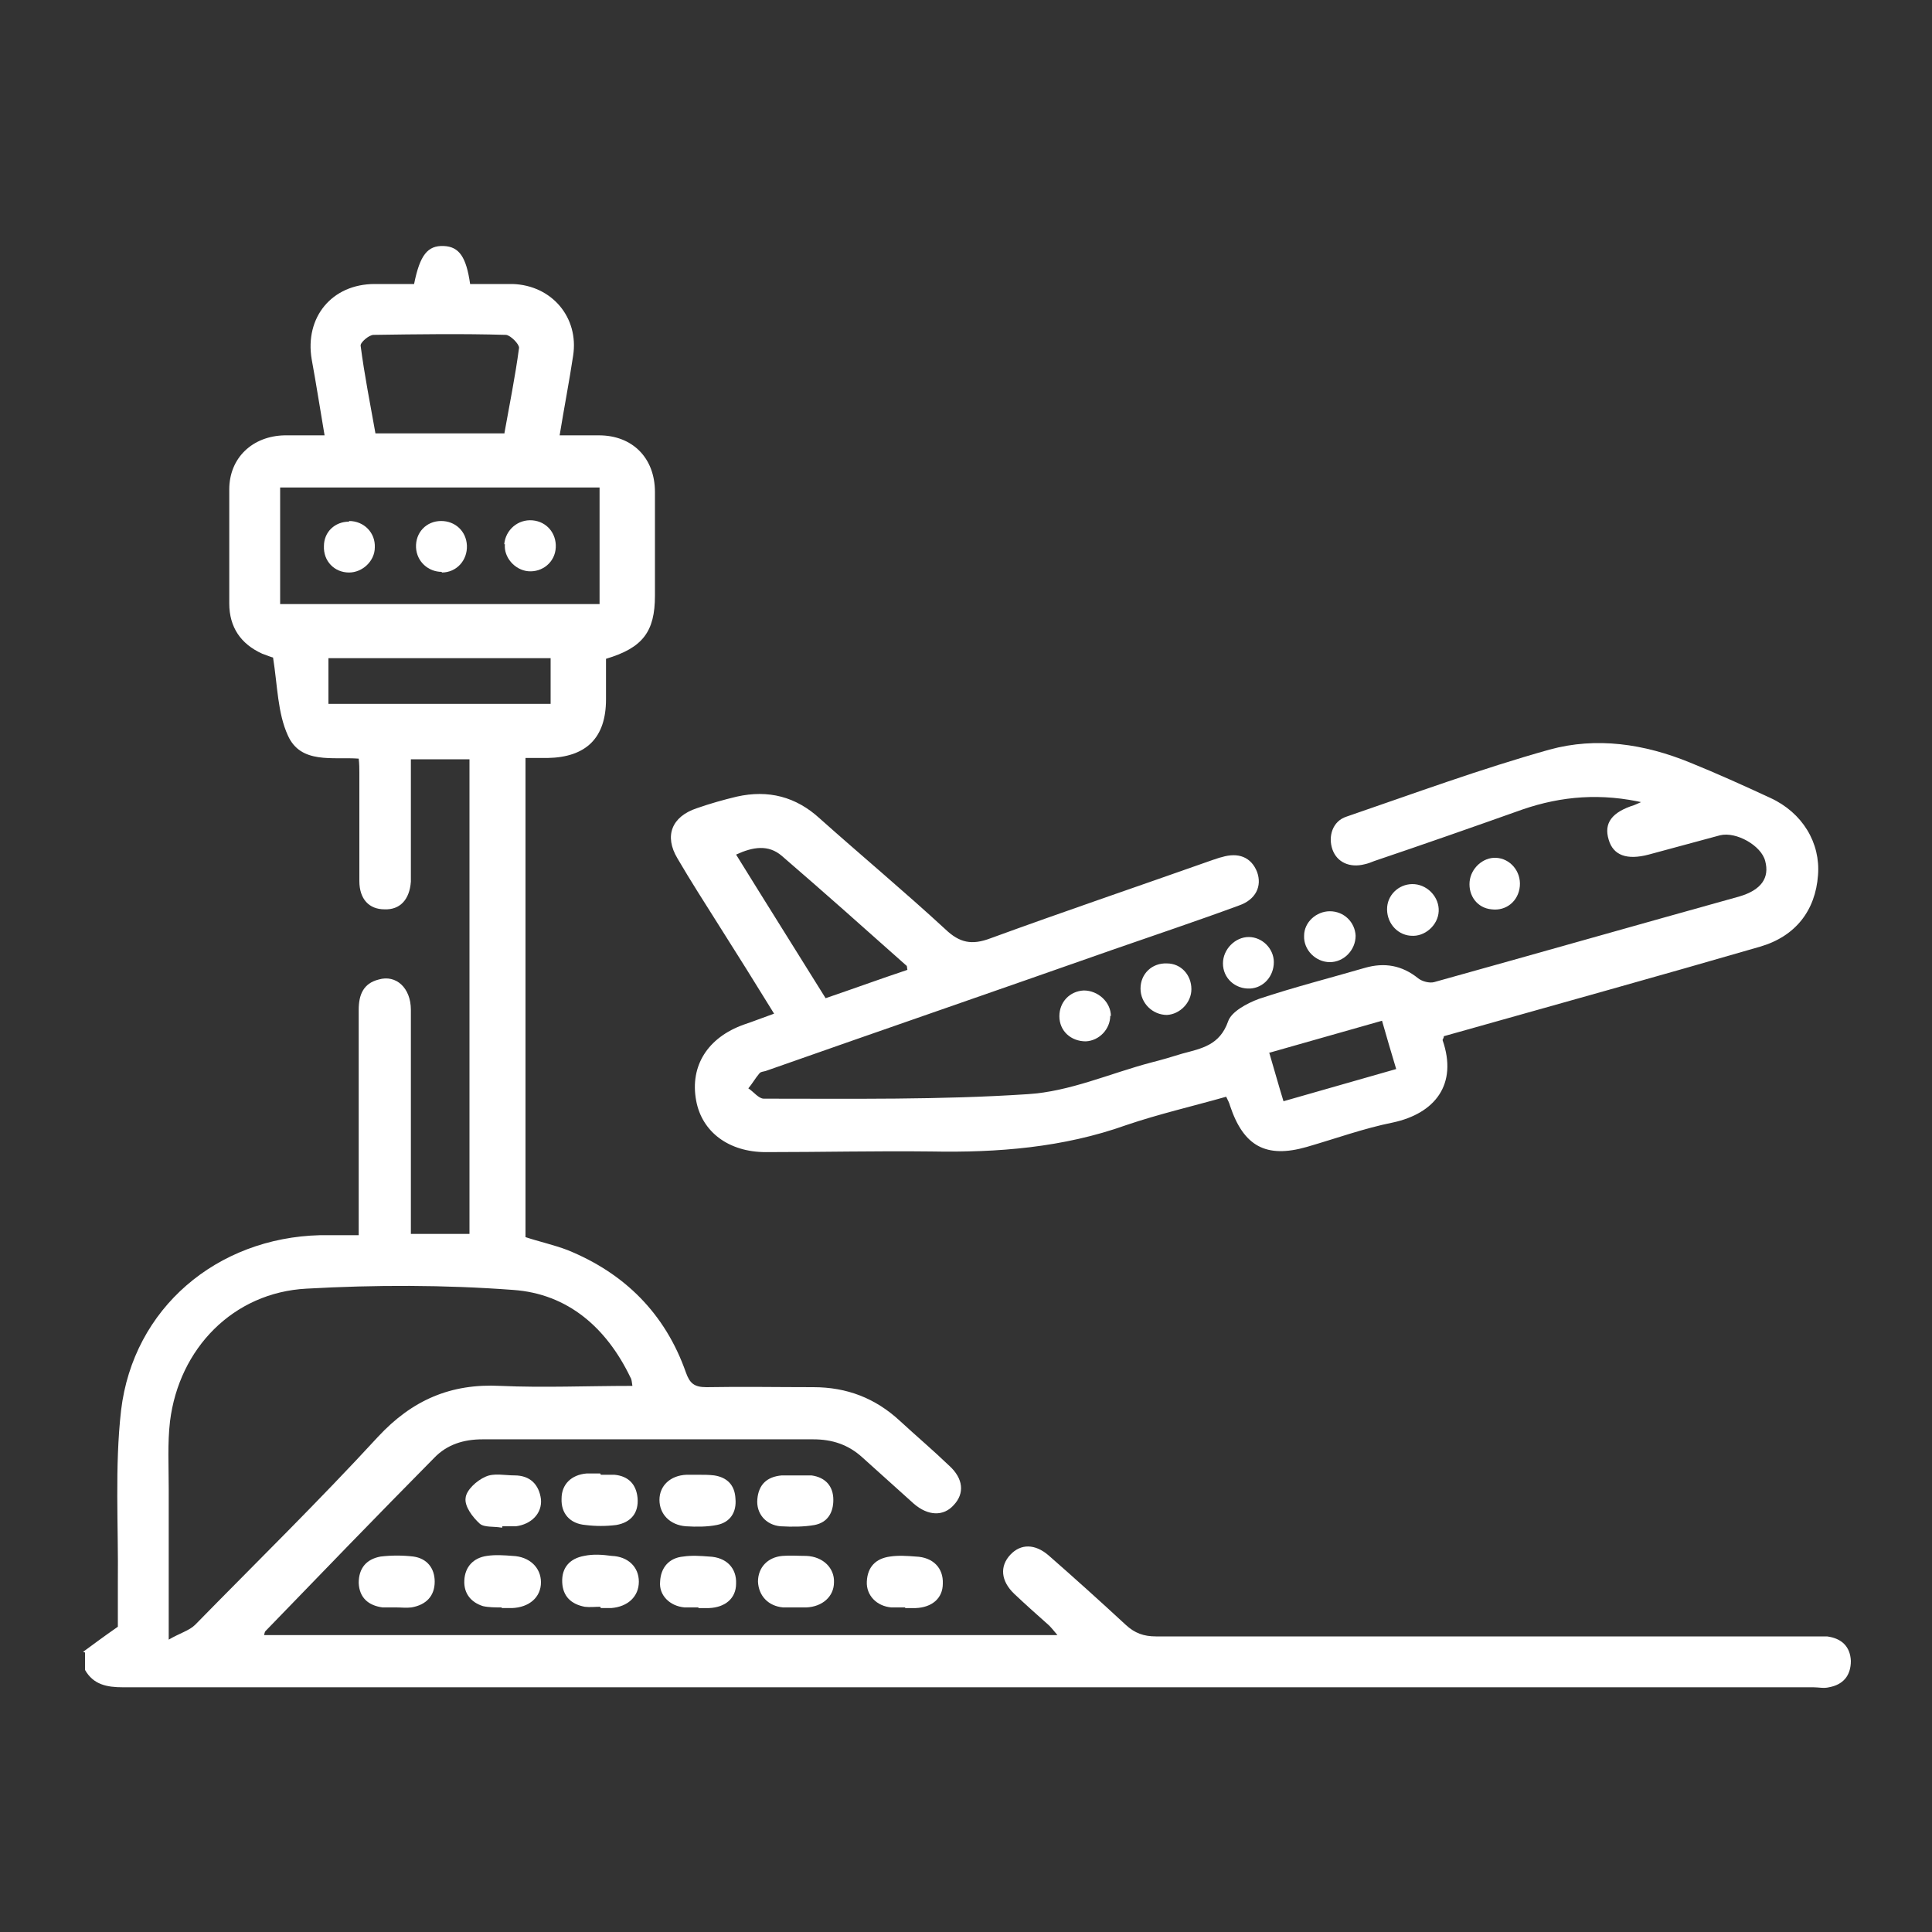<?xml version="1.0" encoding="UTF-8"?>
<svg id="Layer_1" data-name="Layer 1" xmlns="http://www.w3.org/2000/svg" version="1.1" viewBox="0 0 300 300">
  <rect x="0" y="0" width="300" height="300" fill="#333333" stroke="none"/>
  <defs>
    <style>
      .cls-1 {
        fill: #fff;
        stroke-width: 0px;
      }
    </style>
  </defs>
  <path class="cls-1" d="M12.9,256.5c1.5-1.1,3.1-2.3,5.4-3.9,0-1.5,0-4.2,0-6.8.1-8.9-.5-18,.5-26.8,1.9-15.9,14.9-26.8,30.9-27.2,1.9,0,3.7,0,6,0,0-1.2,0-2.1,0-3.1,0-10.6,0-21.3,0-31.9,0-2.3.7-4.1,3.1-4.7,2.7-.8,5,1.3,5,4.7,0,7.9,0,15.7,0,23.6,0,3.7,0,7.3,0,11.2h9.1v-73.7h-9.1c0,5.1,0,10,0,15,0,1.3,0,2.7,0,4-.2,2.8-1.7,4.4-4.1,4.3-2.4,0-3.9-1.6-3.9-4.4,0-5.6,0-11.3,0-16.9,0-.6,0-1.2-.1-2.1-4-.3-9,.9-11-3.6-1.6-3.5-1.6-7.7-2.3-12.1-.1,0-.9-.3-1.7-.6-3.3-1.5-5.1-4.1-5.1-7.8,0-5.9,0-11.8,0-17.7,0-4.9,3.6-8.3,8.6-8.4,1.9,0,3.9,0,6.2,0-.7-4.1-1.3-8-2-11.8-1.1-6.5,3.1-11.7,9.8-11.7,2,0,4.1,0,6.1,0,.9-4.5,2.1-6,4.6-5.9,2.4.1,3.5,1.7,4.1,5.9,2.2,0,4.4,0,6.6,0,6.1.2,10.3,5.2,9.4,11.1-.6,4-1.4,8.1-2.1,12.4,2.2,0,4.2,0,6.1,0,5.2,0,8.7,3.5,8.7,8.8,0,5.4,0,10.7,0,16.1,0,5.6-1.9,8.1-7.6,9.8,0,2.1,0,4.2,0,6.3,0,6-3.1,9-9.1,9.1-1.1,0-2.1,0-3.4,0v74.4c2.1.7,4.4,1.2,6.5,2,8.9,3.6,15.2,9.9,18.4,19,.6,1.7,1.3,2.3,3.2,2.3,5.5-.1,11.1,0,16.6,0,5.2,0,9.6,1.7,13.4,5.2,2.6,2.4,5.2,4.6,7.7,7,2.2,2,2.4,4.3.7,6.1-1.6,1.8-4,1.7-6.2-.2-2.7-2.4-5.3-4.8-8-7.2-2.2-2-4.7-2.8-7.6-2.8-17.1,0-34.3,0-51.4,0-2.9,0-5.5.8-7.5,2.9-8.8,8.9-17.5,17.9-26.2,26.9-.1.1-.1.3-.2.6h123.2c-.5-.6-.9-1.1-1.3-1.5-1.8-1.6-3.6-3.2-5.4-4.9-2.1-2-2.3-4.3-.6-6.1,1.6-1.7,3.8-1.7,5.9.1,4,3.5,8,7.1,12,10.8,1.4,1.3,2.8,1.8,4.7,1.8,33.9,0,67.9,0,101.8,0,.8,0,1.6,0,2.4,0,2.3.3,3.6,1.6,3.7,3.8,0,2.3-1.2,3.7-3.4,4.1-.8.2-1.6,0-2.4,0-87.5,0-175,0-262.5,0-2.5,0-4.6-.4-5.9-2.7,0-.9,0-1.8,0-2.7ZM98.2,215.2c-.1-.6-.1-1-.3-1.3-3.7-7.7-9.7-13-18.2-13.6-10.7-.8-21.4-.8-32.1-.2-11.4.6-19.8,9.3-21.2,20.6-.4,3.4-.2,7-.2,10.5,0,7.5,0,15,0,23.4,1.7-1,3.2-1.4,4.1-2.3,9.5-9.7,19.2-19.2,28.4-29.2,5.3-5.7,11.3-8.3,19-7.9,6.7.3,13.5,0,20.4,0ZM43.5,75.7v18.1h49.6v-18.1h-49.6ZM78.3,67.4c.8-4.5,1.7-8.9,2.3-13.4,0-.6-1.3-1.9-2-2-6.9-.2-13.7-.1-20.6,0-.7,0-2.1,1.2-2,1.7.6,4.6,1.5,9.1,2.3,13.6h20ZM51,109.3h34.5v-7.1h-34.5v7.1Z"/>
  <path class="cls-1" d="M255.5,124.7c-6.8-1.6-13-1.1-19.1,1-7.6,2.7-15.3,5.4-23,8-.5.2-1,.4-1.5.5-2.3.6-4.3-.3-5-2.3-.7-2,0-4.4,2.2-5.1,10.5-3.6,20.8-7.4,31.5-10.4,7.3-2,14.7-.9,21.8,2,4.2,1.7,8.4,3.6,12.5,5.5,5,2.3,7.8,7,7.4,12-.4,5.5-3.5,9.5-9,11.1-15.5,4.5-31,8.8-46.6,13.2-.8.2-1.7.5-2.5.7,0,.3-.2.5-.2.6,2.4,6.9-1.2,11.4-7.7,12.8-4.5.9-8.9,2.5-13.4,3.8-6.3,1.8-9.8-.1-11.9-6.4-.1-.4-.3-.8-.6-1.4-5.3,1.5-10.5,2.7-15.5,4.4-9.8,3.5-20,4.3-30.3,4.1-8.6-.1-17.1.1-25.7.1-5.7,0-9.9-3.1-10.8-8-1-5.4,1.8-9.8,7.4-11.8,1.5-.5,3-1.1,4.7-1.7-2.9-4.7-5.7-9.2-8.5-13.6-2.2-3.5-4.4-6.9-6.5-10.5-2.1-3.5-.9-6.5,3-7.8,2-.7,4.1-1.3,6.2-1.8,4.9-1.1,9.2,0,12.9,3.4,6.5,5.8,13.1,11.3,19.5,17.2,2.2,2.1,4.1,2.5,7,1.4,11.5-4.2,23-8.1,34.6-12.2.4-.1.8-.3,1.3-.4,2.6-.8,4.6,0,5.5,2.3.8,2.2-.2,4.3-2.8,5.2-6.5,2.4-13.1,4.6-19.7,6.9-17.9,6.3-35.9,12.5-53.8,18.8-.3.1-.8.1-1,.4-.6.7-1.1,1.6-1.7,2.3.8.5,1.6,1.6,2.4,1.6,13.7,0,27.4.2,41-.7,6.5-.4,12.7-3.2,19.1-4.9,1.6-.4,3.3-.9,4.9-1.4,3-.8,5.8-1.3,7.1-5,.5-1.5,2.9-2.8,4.8-3.5,5.4-1.8,10.9-3.2,16.4-4.8,3.1-.9,5.8-.4,8.3,1.6.6.5,1.8.8,2.5.6,15.8-4.4,31.6-8.9,47.4-13.3,3.4-1,4.7-2.9,4-5.5-.6-2.4-4.5-4.6-7-4-3.7,1-7.4,2-11.1,3-3.4.9-5.5.1-6.2-2.3-.8-2.6.5-4.3,4-5.4.5-.2.9-.4,1.8-.8ZM140.9,150.6c-.1-.4,0-.6-.2-.7-6.4-5.7-12.8-11.4-19.3-17-2.1-1.8-4.5-1.4-7.1-.2,4.7,7.6,9.3,14.9,13.9,22.3,4.4-1.5,8.5-3,12.7-4.4ZM197.1,163.5c.8,2.7,1.4,4.9,2.2,7.5,5.9-1.7,11.6-3.3,17.5-5-.8-2.7-1.5-5-2.2-7.5-6,1.7-11.6,3.3-17.6,5Z"/>
  <path class="cls-1" d="M77.9,249.6c-1,0-2,0-2.9-.2-1.9-.6-3-2-2.9-4,.1-2.1,1.4-3.5,3.5-3.8,1.3-.2,2.7-.1,4,0,2.6.1,4.4,1.8,4.4,4.1,0,2.3-1.8,3.9-4.5,4-.5,0-1.1,0-1.6,0,0,0,0,0,0,0Z"/>
  <path class="cls-1" d="M93.3,229c.7,0,1.4,0,2.1,0,2.2.2,3.4,1.5,3.6,3.6.2,2.3-1,3.8-3.3,4.2-1.6.2-3.2.2-4.8,0-2.4-.2-3.8-1.8-3.7-4.1,0-2.2,1.5-3.7,3.9-3.9.7,0,1.4,0,2.1,0,0,0,0,0,0,0Z"/>
  <path class="cls-1" d="M61.5,249.6c-.7,0-1.4,0-2.1,0-2.2-.3-3.6-1.5-3.7-3.8,0-2.3,1.2-3.7,3.4-4.1,1.7-.2,3.4-.2,5.1,0,2.1.3,3.3,1.8,3.3,3.9,0,2.2-1.3,3.6-3.6,4-.8.1-1.6,0-2.4,0,0,0,0,0,0,0Z"/>
  <path class="cls-1" d="M93.2,249.5c-.8,0-1.6.1-2.4,0-2.1-.4-3.4-1.6-3.5-3.8-.1-2.3,1.2-3.7,3.4-4.1,1.4-.3,2.8-.2,4.3,0,2.5.1,4.2,1.7,4.2,4,0,2.3-1.7,3.9-4.3,4.1-.5,0-1.1,0-1.6,0,0,0,0,0,0,0Z"/>
  <path class="cls-1" d="M108.4,249.6c-.7,0-1.4,0-2.1,0-2.3-.2-4-1.9-3.8-4,.1-2.2,1.4-3.7,3.6-3.9,1.3-.2,2.7-.1,4,0,2.7.1,4.3,1.8,4.2,4.2,0,2.3-1.7,3.7-4.2,3.8-.5,0-1.1,0-1.6,0,0,0,0,0,0,0Z"/>
  <path class="cls-1" d="M123.7,249.6c-.7,0-1.4,0-2.1,0-2.3-.2-3.8-1.8-3.9-4,0-2.2,1.5-3.8,3.8-4,1.2-.1,2.5,0,3.7,0,2.6.1,4.4,1.9,4.3,4.1,0,2.2-1.8,3.8-4.3,3.9-.5,0-1.1,0-1.6,0h0Z"/>
  <path class="cls-1" d="M140.5,249.6c-.7,0-1.4,0-2.1,0-2.3-.2-3.9-1.9-3.8-4,.1-2.3,1.4-3.6,3.6-3.9,1.3-.2,2.7-.1,4,0,2.7.1,4.3,1.8,4.2,4.2,0,2.3-1.7,3.7-4.2,3.8-.5,0-1.1,0-1.6,0h0Z"/>
  <path class="cls-1" d="M77.8,237.2c-1.1-.2-2.6,0-3.3-.6-1.1-1-2.4-2.7-2.2-4,.1-1.2,1.7-2.7,3.1-3.3,1.3-.6,3-.2,4.5-.2,2.4,0,3.8,1.4,4.1,3.7.2,2.2-1.5,3.9-3.9,4.2-.7,0-1.4,0-2.1,0,0,0,0,.1,0,.2Z"/>
  <path class="cls-1" d="M123.6,229.1c.8,0,1.6,0,2.4,0,2.2.3,3.4,1.7,3.4,3.8,0,2-.9,3.5-2.9,3.9-1.7.3-3.5.3-5.3.2-2.3-.2-3.8-2-3.6-4.2.2-2.3,1.5-3.5,3.8-3.7.7,0,1.4,0,2.1,0,0,0,0,0,0,0Z"/>
  <path class="cls-1" d="M108.5,229c.8,0,1.6,0,2.4.1,2,.3,3.2,1.5,3.3,3.6.2,2.1-.8,3.7-2.9,4.1-1.5.3-3.2.3-4.8.2-2.5-.2-4.1-1.9-4.1-4.1,0-2.2,1.7-3.8,4.2-3.9.6,0,1.2,0,1.9,0,0,0,0,0,0,0Z"/>
  <path class="cls-1" d="M197.8,149.4c0,2.2-1.6,4-3.7,4.1-2.3.1-4.2-1.6-4.2-3.9,0-2.2,1.9-4.1,4-4.1,2.1,0,3.9,1.8,3.9,3.9Z"/>
  <path class="cls-1" d="M219,145.3c-2.2-.2-3.8-2.2-3.6-4.5.2-2.1,2.1-3.7,4.3-3.5,2.1.2,3.8,2.1,3.7,4.2-.1,2.2-2.2,4-4.3,3.8Z"/>
  <path class="cls-1" d="M206.5,149.4c-2.2,0-4.1-1.9-4-4.1,0-2.1,1.9-3.8,4-3.8,2.2,0,3.9,1.7,4,3.8,0,2.2-1.8,4.1-4,4.1Z"/>
  <path class="cls-1" d="M185,153.6c0,2.1-1.8,3.9-3.8,4-2.2,0-4.1-1.8-4.1-4.1,0-2.3,1.8-4,4.1-3.9,2.2,0,3.8,1.8,3.8,4Z"/>
  <path class="cls-1" d="M172.4,157.7c0,2.1-1.7,3.9-3.8,4-2.3,0-4.1-1.6-4.1-3.9,0-2.2,1.6-3.9,3.8-4,2.2,0,4.2,1.8,4.2,4Z"/>
  <path class="cls-1" d="M236,137.6c-.2,2.3-2.1,3.9-4.4,3.6-2.2-.2-3.6-2.1-3.4-4.3.2-2.1,2.1-3.8,4.1-3.7,2.2.1,3.9,2.1,3.7,4.4Z"/>
  <path class="cls-1" d="M78.3,84.5c.2-2.2,2.1-3.9,4.4-3.7,2.2.2,3.7,2,3.6,4.2-.1,2.3-2.1,3.9-4.3,3.7-2.1-.2-3.8-2.2-3.6-4.2Z"/>
  <path class="cls-1" d="M54.2,80.9c2.3,0,4.1,1.8,4,4.1,0,2.1-1.9,3.9-4,3.9-2.3,0-4-1.8-3.9-4.1,0-2.2,1.7-3.8,3.9-3.8Z"/>
  <path class="cls-1" d="M68.6,88.8c-2.1,0-3.9-1.6-4-3.8-.1-2.3,1.6-4.1,3.9-4.1,2.2,0,3.9,1.6,4,3.8.1,2.3-1.6,4.2-3.9,4.2Z"/>
</svg>